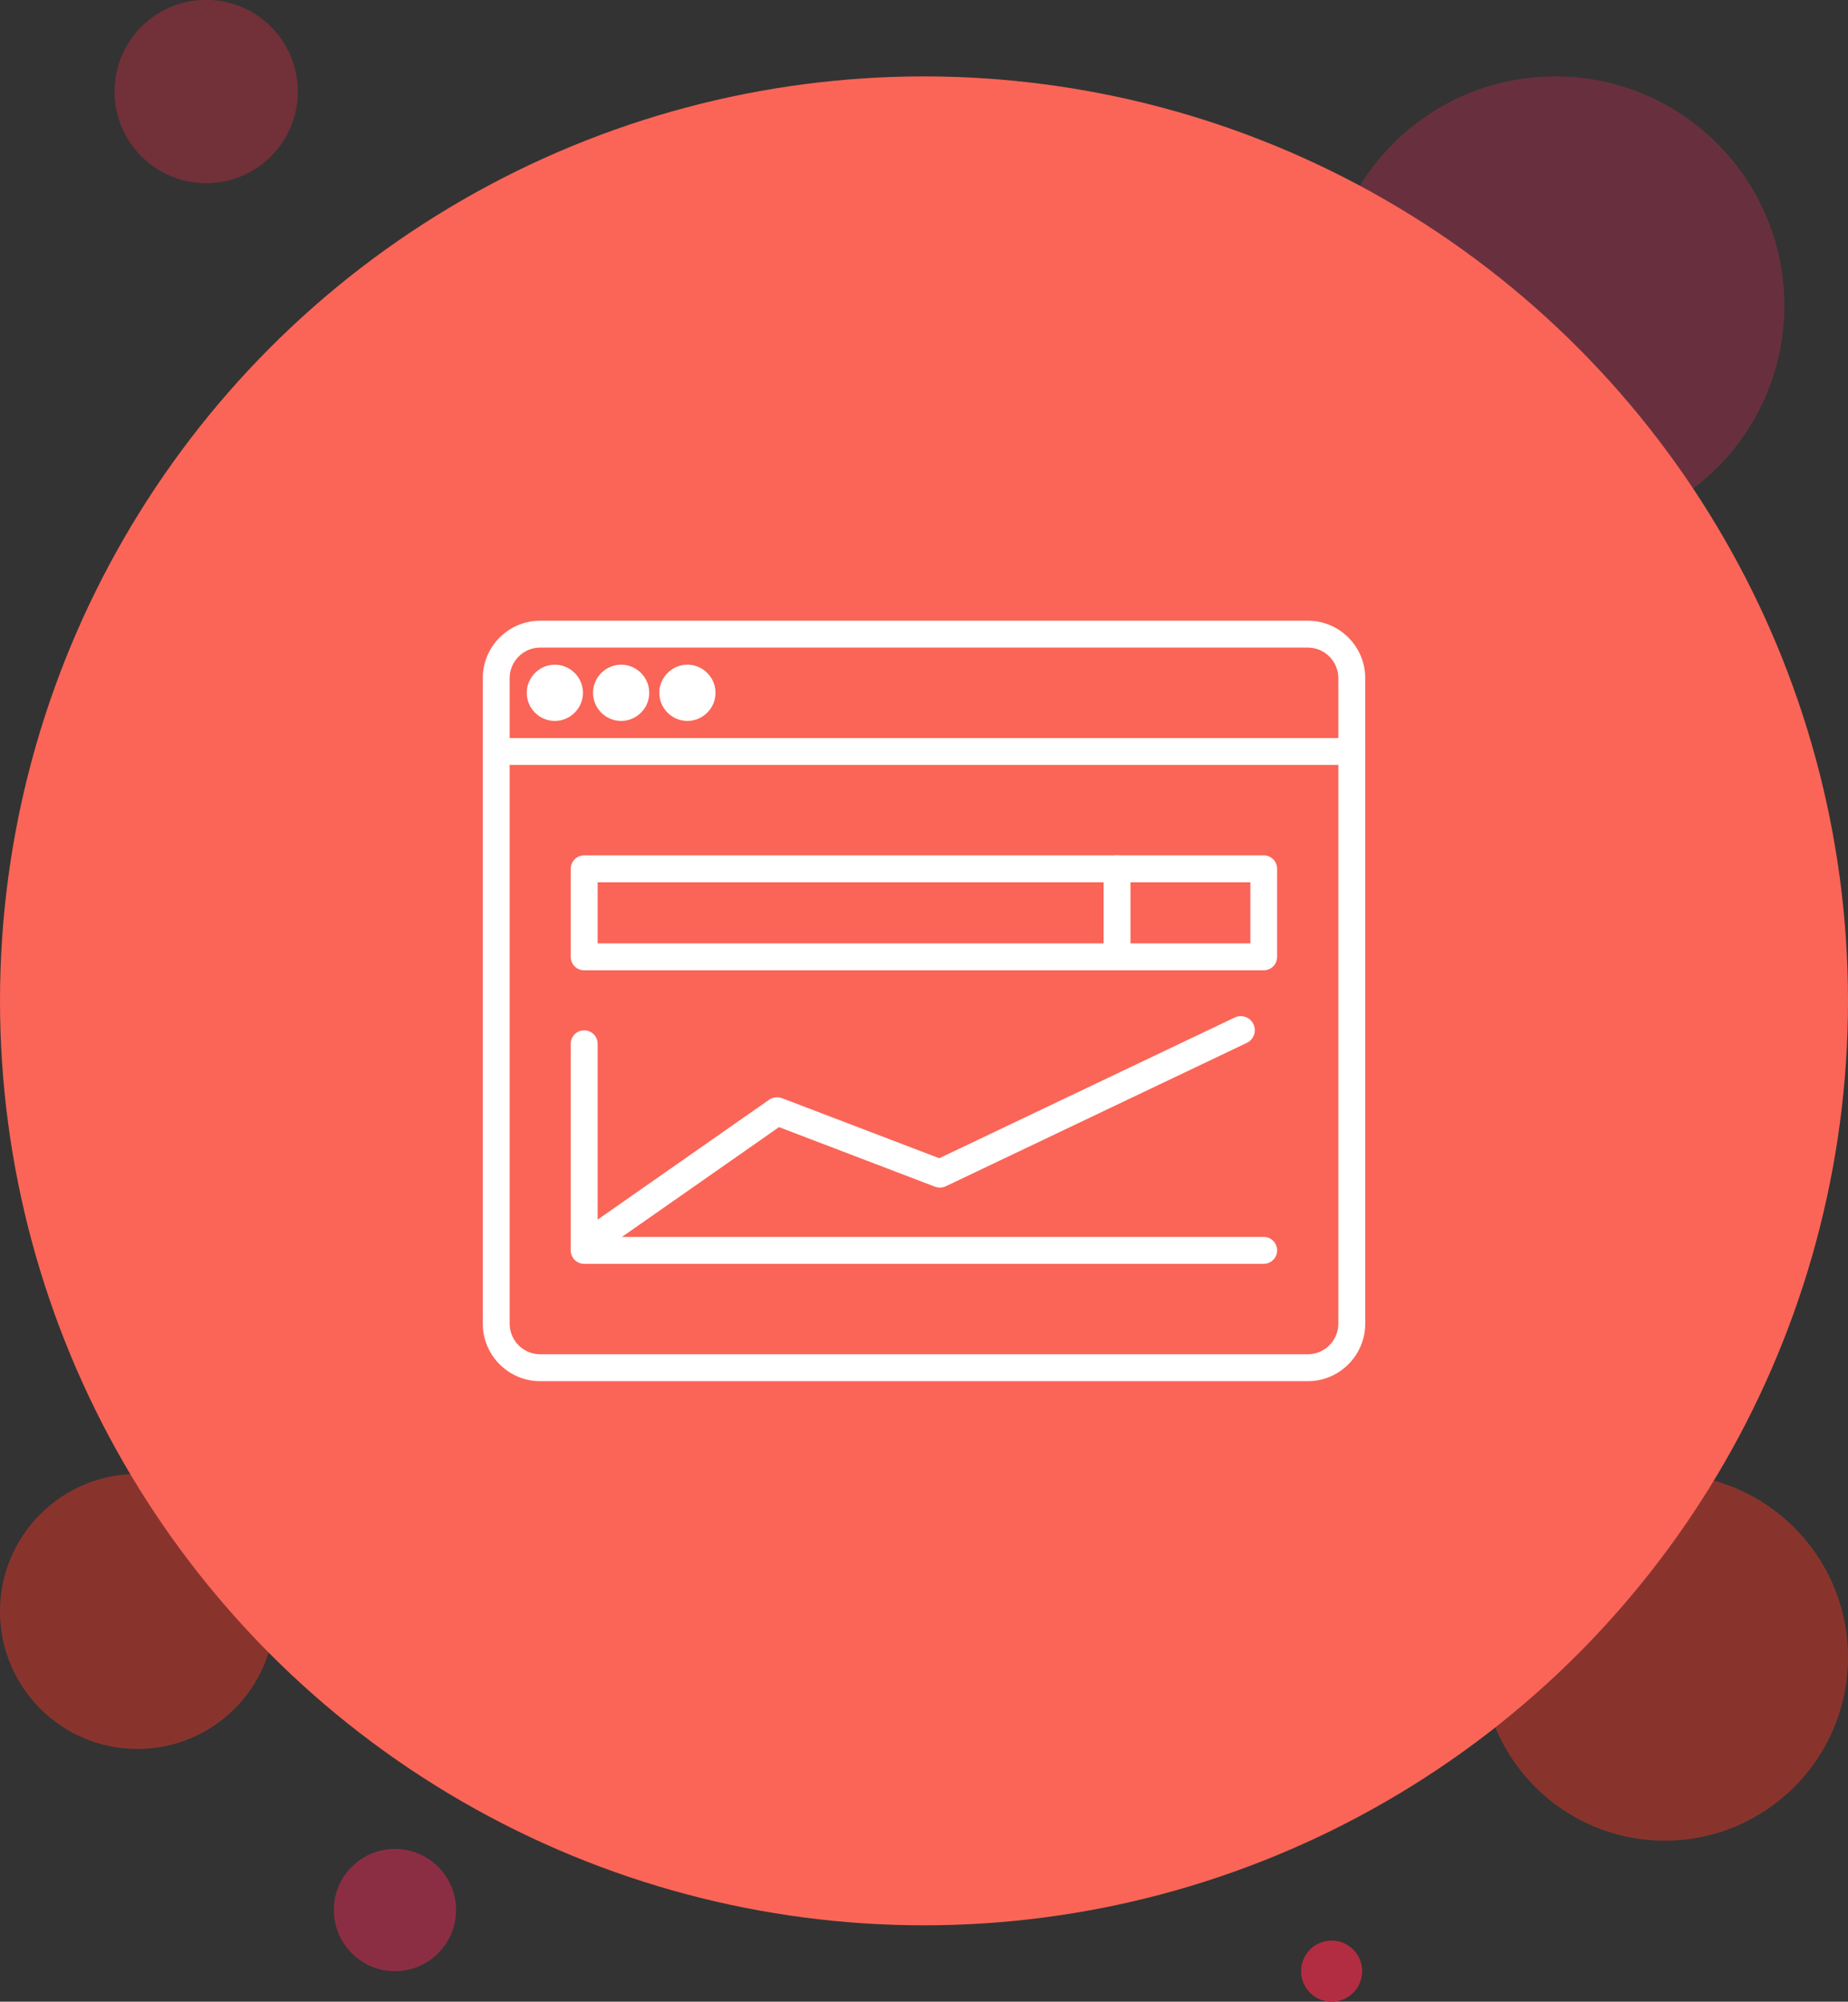<?xml version="1.0" encoding="UTF-8"?>
<svg xmlns="http://www.w3.org/2000/svg" id="Layer_1" viewBox="0 0 121 131">
  <rect x="0" y="0" width="121" height="131" fill="#333333" stroke="none"/>
  <defs>
    <style>.cls-3{fill:#fff}.cls-5{fill:#de3728;opacity:.5}</style>
  </defs>
  <circle cx="101.83" cy="20" r="15" style="fill:#9f2f4b;opacity:.5"></circle>
  <circle class="cls-5" cx="109" cy="108.46" r="12"></circle>
  <circle class="cls-5" cx="9" cy="105.46" r="9"></circle>
  <circle cx="25.86" cy="125" r="4" style="fill:#a32d47;opacity:.8"></circle>
  <circle cx="60.5" cy="65.5" r="60.5" style="fill:#fa6557"></circle>
  <circle cx="13.5" cy="5.99" r="6" style="fill:#b32f41;opacity:.5"></circle>
  <circle cx="87.19" cy="129" r="2" style="fill:#b22d41"></circle>
  <g>
    <path class="cls-3" d="M45.01 47.18c-1.02 0-1.84-.83-1.84-1.84s.83-1.84 1.84-1.84 1.84.83 1.84 1.84-.83 1.84-1.84 1.84ZM40.67 47.18c-1.02 0-1.84-.83-1.84-1.84s.83-1.84 1.84-1.84 1.84.83 1.84 1.84-.83 1.84-1.84 1.84ZM36.33 47.18c-1.02 0-1.84-.83-1.84-1.84s.83-1.84 1.84-1.84 1.84.83 1.84 1.84-.83 1.84-1.84 1.84Z"></path>
    <g>
      <path class="cls-3" d="M82.75 82.71h-44.5c-.49 0-.88-.39-.88-.88V68.31c0-.49.39-.88.88-.88s.88.39.88.88v12.64h43.61c.49 0 .88.39.88.88s-.39.88-.88.88Z"></path>
      <path class="cls-3" d="M85.63 90.39H35.37c-2.07 0-3.76-1.69-3.76-3.76V44.38c0-2.07 1.69-3.76 3.76-3.76h50.26c2.07 0 3.76 1.69 3.76 3.76v42.25c0 2.07-1.69 3.76-3.76 3.76ZM35.37 42.38c-1.1 0-2 .9-2 2v42.25c0 1.1.9 2 2 2h50.26c1.1 0 2-.9 2-2V44.38c0-1.1-.9-2-2-2H35.37Z"></path>
      <path class="cls-3" d="M88.51 50.06H32.49c-.49 0-.88-.39-.88-.88s.39-.88.88-.88h56.02c.49 0 .88.39.88.88s-.39.88-.88.88ZM82.75 63.5h-44.5c-.49 0-.88-.39-.88-.88v-5.76c0-.49.39-.88.88-.88h44.49c.49 0 .88.39.88.88v5.76c0 .49-.39.88-.88.88Zm-43.61-1.76h42.73v-4H39.13v4Z"></path>
      <path class="cls-3" d="M73.14 63.5c-.49 0-.88-.39-.88-.88v-5.76c0-.49.39-.88.88-.88s.88.39.88.88v5.76c0 .49-.39.88-.88.88Z"></path>
    </g>
    <path style="fill:none;stroke:#fff;stroke-linecap:round;stroke-linejoin:round;stroke-width:1.84px" d="m39.13 80.94 11.75-8.21 10.66 4.07 19.7-9.38"></path>
  </g>
</svg>
